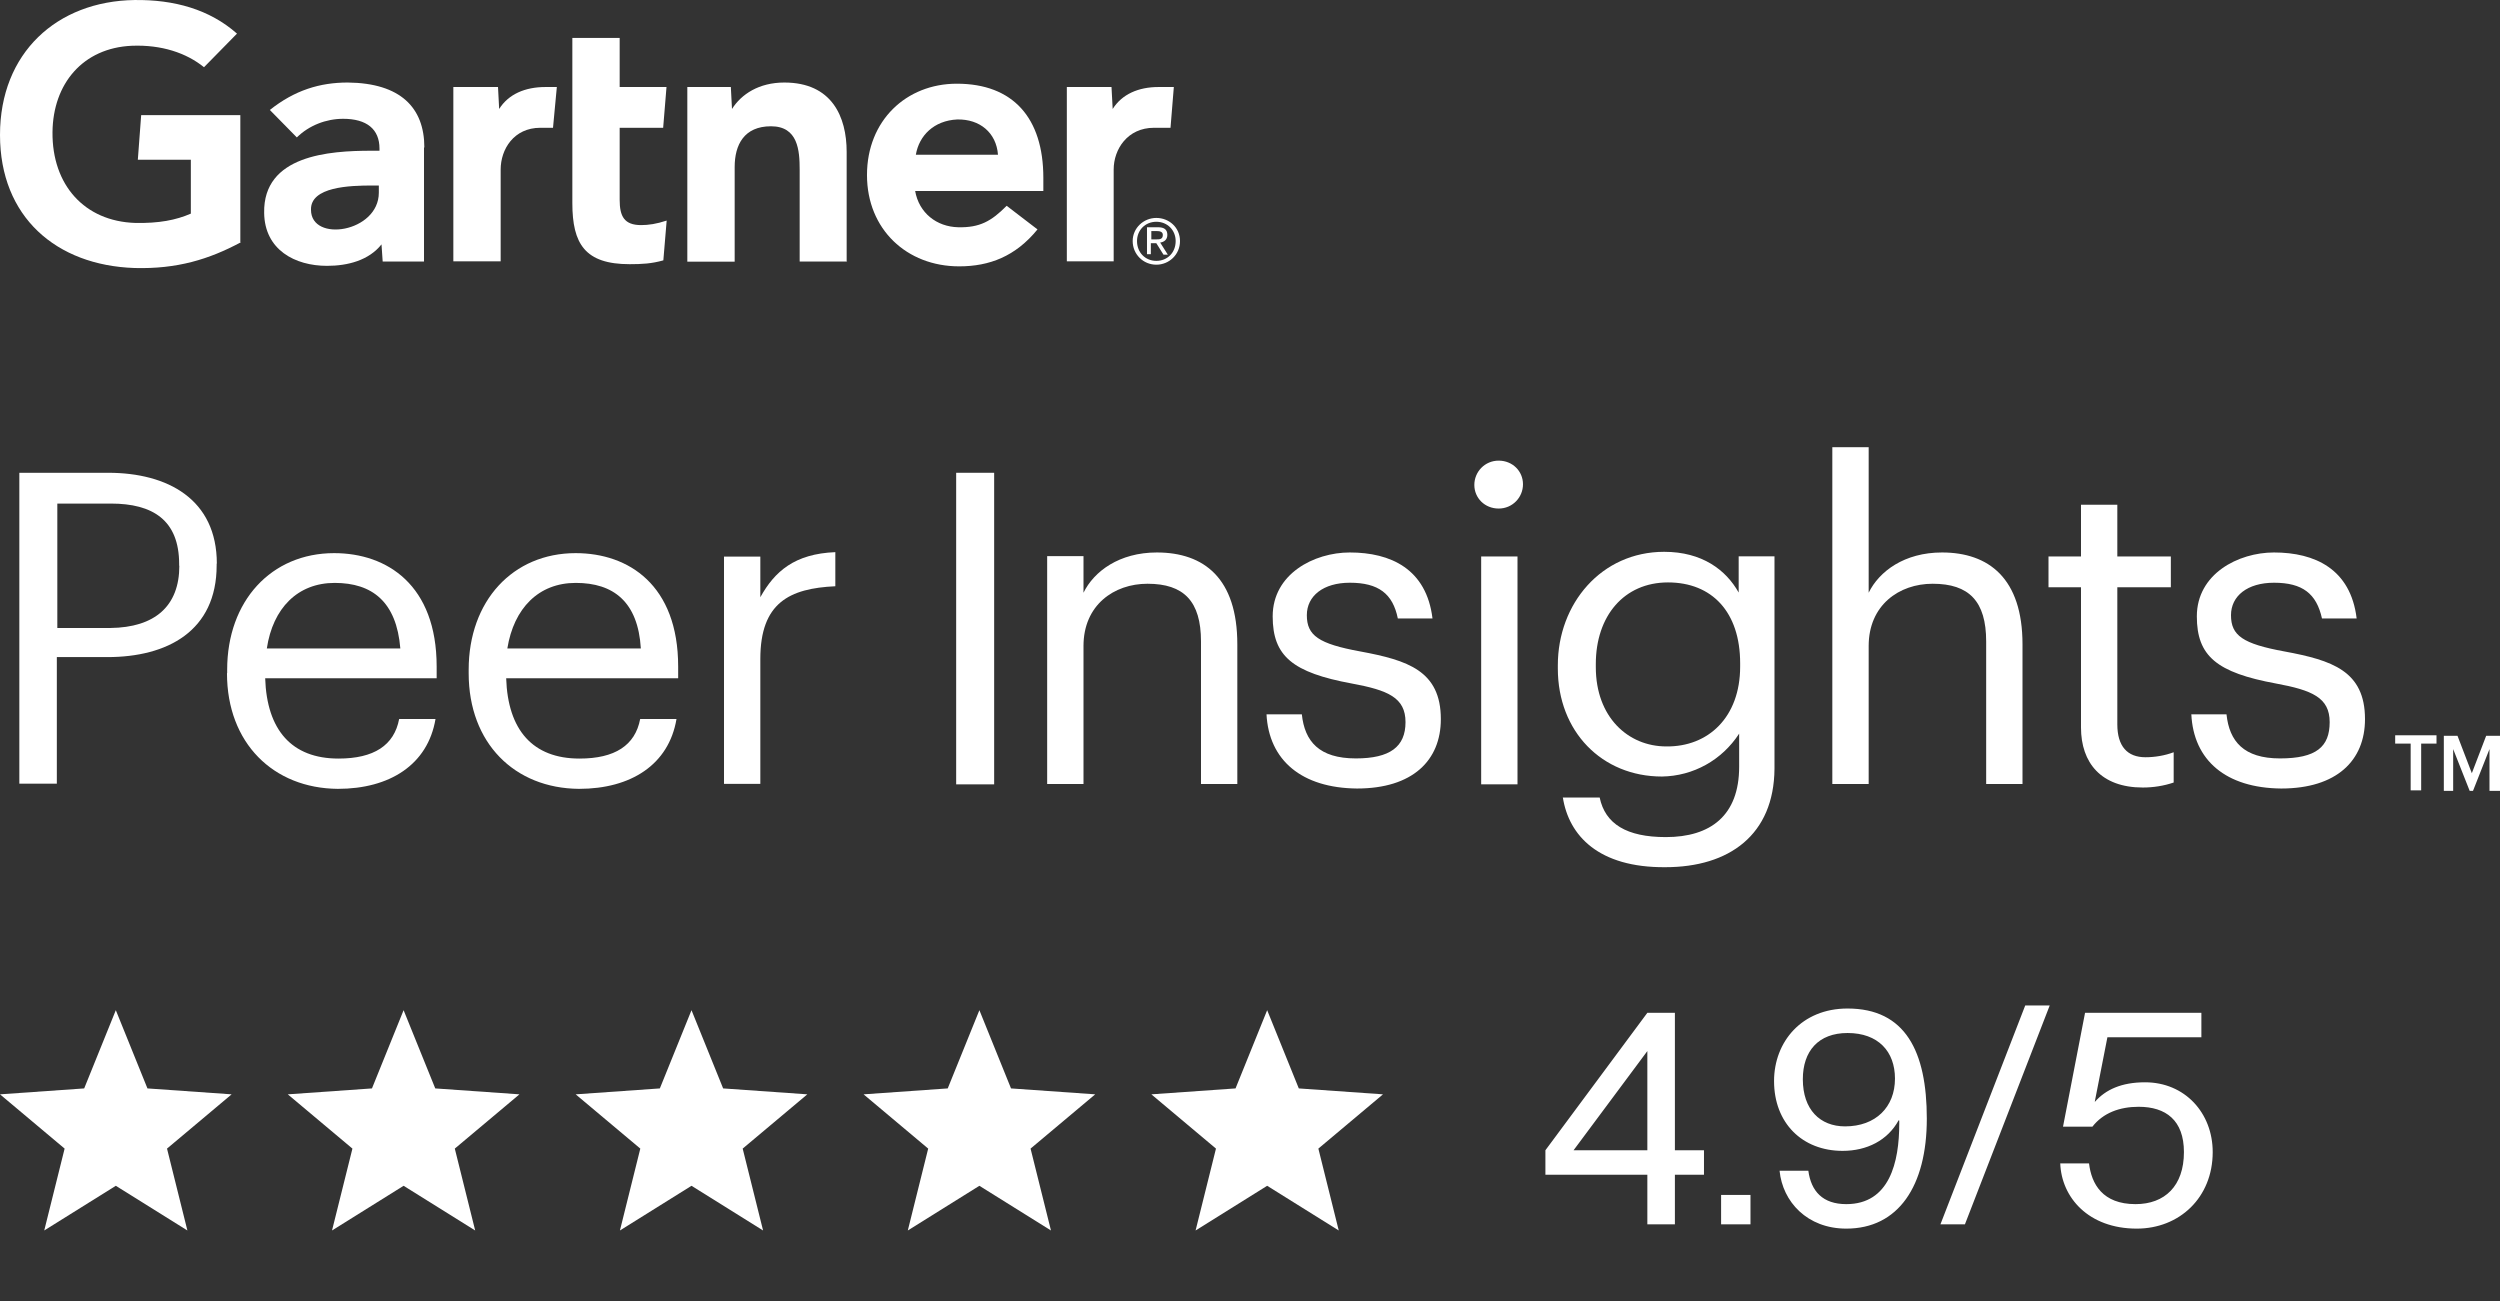 <svg width="98" height="51" viewBox="0 0 98 51" fill="none" xmlns="http://www.w3.org/2000/svg">
<rect x="0" y="0" width="98" height="51" fill="#333333" stroke="none"/>
<g clip-path="url(#clip0_3190_5560)">
<path d="M46.014 3.411L45.884 5.009H45.237C44.198 5.009 43.656 5.85 43.656 6.646V10.245H41.82V3.411H43.571L43.617 4.272C43.982 3.692 44.629 3.411 45.413 3.411H46.021H46.014Z" fill="white"/>
<path d="M33.202 10.252H31.347V6.652C31.347 5.896 31.282 4.95 30.223 4.95C29.165 4.95 28.799 5.68 28.799 6.548V10.258H26.943V3.411H28.649L28.694 4.272C29.06 3.692 29.753 3.235 30.746 3.235C32.608 3.235 33.189 4.572 33.189 5.954V10.245H33.209L33.202 10.252Z" fill="white"/>
<path d="M26.133 8.654L26.003 10.206C25.545 10.336 25.16 10.356 24.683 10.356C22.932 10.356 22.436 9.56 22.436 7.963V1.488H24.291V3.411H26.127L25.996 5.009H24.291V7.832C24.291 8.478 24.467 8.824 25.134 8.824C25.415 8.824 25.741 8.778 26.127 8.648" fill="white"/>
<path d="M21.828 3.411L21.678 5.009H21.181C20.142 5.009 19.626 5.85 19.626 6.646V10.245H17.771V3.411H19.522L19.567 4.272C19.933 3.692 20.58 3.411 21.384 3.411H21.841H21.828Z" fill="white"/>
<path d="M9.447 9.495C8.193 10.167 6.938 10.552 5.272 10.506C2.202 10.402 0 8.504 0 5.289C0 2.074 2.228 0.046 5.272 0.001C6.827 -0.019 8.212 0.366 9.29 1.318L7.997 2.635C7.304 2.074 6.331 1.748 5.168 1.794C3.247 1.879 2.078 3.281 2.058 5.178C2.038 7.252 3.312 8.674 5.299 8.739C6.226 8.758 6.899 8.628 7.481 8.374V6.261H5.403L5.534 4.513H9.421V9.495H9.441H9.447Z" fill="white"/>
<path d="M40.957 7.487H35.874C36.025 8.348 36.717 8.889 37.56 8.908C38.403 8.928 38.86 8.674 39.461 8.067L40.67 8.993C39.807 10.05 38.788 10.441 37.599 10.441C35.548 10.441 33.986 8.993 33.986 6.861C33.986 4.728 35.522 3.281 37.508 3.281C39.709 3.281 40.899 4.618 40.899 6.972V7.487H40.944H40.957ZM39.121 6.065C39.056 5.204 38.409 4.663 37.521 4.683C36.613 4.728 36.031 5.309 35.901 6.065H39.121Z" fill="white"/>
<path d="M16.621 5.785V10.252H15.001L14.955 9.58C14.458 10.206 13.635 10.421 12.818 10.421C11.564 10.421 10.375 9.795 10.355 8.348C10.31 6.085 12.903 5.909 14.55 5.909H14.876V5.824C14.876 5.067 14.38 4.657 13.452 4.657C12.779 4.657 12.113 4.918 11.636 5.387L10.578 4.311C11.551 3.535 12.544 3.235 13.629 3.235C15.706 3.255 16.634 4.226 16.634 5.778M14.85 7.272H14.589C13.726 7.272 12.165 7.317 12.191 8.224C12.191 9.521 14.85 9.11 14.85 7.552V7.272Z" fill="white"/>
<path d="M44.571 9.45C44.571 9.019 44.897 8.693 45.328 8.693C45.76 8.693 46.086 9.019 46.086 9.45C46.086 9.906 45.76 10.226 45.328 10.226C44.897 10.226 44.571 9.9 44.571 9.45ZM45.328 10.376C45.825 10.376 46.256 9.984 46.256 9.45C46.256 8.915 45.825 8.543 45.328 8.543C44.832 8.543 44.401 8.934 44.401 9.45C44.401 9.965 44.812 10.376 45.328 10.376ZM45.132 9.534H45.328L45.609 9.984H45.779L45.479 9.508C45.629 9.489 45.76 9.397 45.76 9.208C45.76 8.993 45.629 8.908 45.394 8.908H44.962V9.965H45.113V9.534H45.132ZM45.132 9.384V9.058H45.348C45.453 9.058 45.583 9.078 45.583 9.208C45.583 9.384 45.453 9.384 45.322 9.384H45.126H45.132Z" fill="white"/>
<path d="M7.023 22.178V22.113C7.023 20.385 5.984 19.74 4.345 19.74H2.247V24.617H4.325C6.076 24.598 7.03 23.756 7.03 22.178M8.493 22.094V22.159C8.493 24.748 6.546 25.758 4.214 25.758H2.228V30.721H0.758V18.533H4.24C6.572 18.533 8.5 19.57 8.5 22.094" fill="white"/>
<path d="M13.119 22.85C11.669 22.85 10.695 23.841 10.46 25.419H15.693C15.543 23.587 14.589 22.85 13.119 22.85ZM8.905 26.384V26.254C8.905 23.554 10.636 21.683 13.099 21.683C15.177 21.683 17.117 22.935 17.117 26.13V26.587H10.395C10.46 28.615 11.433 29.736 13.269 29.736C14.654 29.736 15.451 29.221 15.647 28.184H17.072C16.771 29.977 15.275 30.923 13.243 30.923C10.715 30.903 8.898 29.13 8.898 26.391" fill="white"/>
<path d="M22.566 22.85C21.116 22.85 20.142 23.841 19.888 25.419H25.121C25.01 23.587 24.043 22.85 22.573 22.85M18.372 26.384V26.254C18.372 23.554 20.103 21.683 22.566 21.683C24.644 21.683 26.584 22.935 26.584 26.13V26.587H19.842C19.907 28.615 20.881 29.736 22.716 29.736C24.102 29.736 24.899 29.221 25.095 28.184H26.519C26.218 29.977 24.729 30.923 22.697 30.923C20.169 30.903 18.372 29.13 18.372 26.391" fill="white"/>
<path d="M29.805 23.411C30.367 22.4 31.145 21.709 32.745 21.644V22.981C30.948 23.065 29.805 23.626 29.805 25.83V30.727H28.381V21.82H29.805V23.418V23.411Z" fill="white"/>
<path d="M38.971 18.533H37.482V30.747H38.971V18.533Z" fill="white"/>
<path d="M42.473 23.235C42.885 22.394 43.878 21.657 45.348 21.657C47.203 21.657 48.503 22.674 48.503 25.256V30.734H47.079V25.145C47.079 23.567 46.406 22.883 44.982 22.883C43.662 22.883 42.473 23.724 42.473 25.322V30.734H41.049V21.8H42.473V23.222V23.235Z" fill="white"/>
<path d="M49.647 28.002H51.032C51.143 29.058 51.705 29.73 53.149 29.73C54.488 29.73 55.096 29.273 55.096 28.308C55.096 27.343 54.403 27.056 52.998 26.795C50.666 26.365 49.889 25.719 49.889 24.161C49.889 22.498 51.509 21.657 52.913 21.657C54.514 21.657 55.919 22.302 56.154 24.245H54.795C54.599 23.274 54.037 22.843 52.913 22.843C51.875 22.843 51.228 23.359 51.228 24.115C51.228 24.911 51.685 25.237 53.325 25.537C55.181 25.882 56.481 26.293 56.481 28.191C56.481 29.808 55.377 30.91 53.194 30.91C51.032 30.89 49.738 29.808 49.647 27.995" fill="white"/>
<path d="M59.486 30.747H58.062V21.813H59.486V30.747ZM57.794 19.009C57.794 18.494 58.205 18.057 58.748 18.057C59.29 18.057 59.701 18.468 59.701 18.983C59.701 19.498 59.29 19.935 58.748 19.935C58.205 19.935 57.794 19.524 57.794 19.009Z" fill="white"/>
<path d="M68.214 26.13V26C68.214 23.991 67.11 22.831 65.385 22.831C63.661 22.831 62.556 24.148 62.556 26.026V26.156C62.556 28.099 63.811 29.26 65.32 29.26C66.96 29.28 68.214 28.119 68.214 26.13ZM61.256 31.262H62.707C62.922 32.299 63.765 32.814 65.3 32.814C67.051 32.814 68.175 31.973 68.175 30.056V28.758C67.502 29.795 66.379 30.421 65.15 30.44C62.792 30.44 61.067 28.673 61.067 26.208V26.078C61.067 23.665 62.772 21.631 65.235 21.631C66.725 21.631 67.659 22.341 68.156 23.228V21.807H69.56V30.134C69.541 32.723 67.79 33.994 65.281 33.994C62.668 34.014 61.498 32.762 61.263 31.256" fill="white"/>
<path d="M73.252 23.235C73.663 22.394 74.656 21.657 76.126 21.657C77.962 21.657 79.282 22.674 79.282 25.256V30.734H77.858V25.145C77.858 23.567 77.185 22.883 75.76 22.883C74.441 22.883 73.252 23.724 73.252 25.322V30.734H71.827V17.529H73.252V23.222V23.235Z" fill="white"/>
<path d="M81.575 28.523V23.02H80.301V21.813H81.575V19.785H82.999V21.813H85.097V23.02H82.999V28.393C82.999 29.254 83.391 29.684 84.103 29.684C84.469 29.684 84.861 29.619 85.208 29.488V30.675C84.822 30.806 84.41 30.871 83.999 30.871C82.359 30.871 81.575 29.899 81.575 28.517" fill="white"/>
<path d="M85.894 28.002H87.279C87.39 29.058 87.952 29.73 89.376 29.73C90.8 29.73 91.323 29.273 91.323 28.308C91.323 27.343 90.63 27.056 89.226 26.795C86.893 26.365 86.116 25.719 86.116 24.161C86.116 22.498 87.736 21.657 89.141 21.657C90.741 21.657 92.146 22.302 92.381 24.245H91.022C90.807 23.274 90.264 22.843 89.141 22.843C88.102 22.843 87.455 23.359 87.455 24.115C87.455 24.911 87.912 25.237 89.552 25.537C91.408 25.882 92.708 26.293 92.708 28.191C92.708 29.808 91.604 30.91 89.422 30.91C87.259 30.89 85.985 29.808 85.9 27.995" fill="white"/>
<path d="M93.891 28.823H95.511V29.149H94.91V30.982H94.498V29.149H93.891V28.823Z" fill="white"/>
<path d="M96.896 30.31L97.458 28.843H98V31.001H97.588V29.364L96.942 31.001H96.811L96.164 29.364V31.001H95.798V28.843H96.334L96.896 30.31Z" fill="white"/>
<path d="M4.54 39.599L5.78 42.666L9.08 42.898L6.547 45.025L7.346 48.235L4.54 46.483L1.734 48.235L2.533 45.025L0 42.898L3.3 42.666L4.54 39.599Z" fill="white"/>
<path d="M15.821 39.599L17.062 42.666L20.362 42.898L17.828 45.025L18.627 48.235L15.821 46.483L13.015 48.235L13.815 45.025L11.281 42.898L14.581 42.666L15.821 39.599Z" fill="white"/>
<path d="M27.107 39.599L28.347 42.666L31.647 42.898L29.113 45.025L29.913 48.235L27.107 46.483L24.301 48.235L25.1 45.025L22.566 42.898L25.866 42.666L27.107 39.599Z" fill="white"/>
<path d="M38.392 39.599L39.632 42.666L42.932 42.898L40.398 45.025L41.198 48.235L38.392 46.483L35.586 48.235L36.385 45.025L33.852 42.898L37.151 42.666L38.392 39.599Z" fill="white"/>
<path d="M49.673 39.599L50.913 42.666L54.213 42.898L51.68 45.025L52.479 48.235L49.673 46.483L46.867 48.235L47.666 45.025L45.133 42.898L48.433 42.666L49.673 39.599Z" fill="white"/>
<path d="M64.576 47.994V46.05H60.58V45.09L64.576 39.702H65.656V45.09H66.796V46.05H65.656V47.994H64.576ZM61.684 45.09H64.576V41.202L61.684 45.09ZM67.467 47.994V46.842H68.619V47.994H67.467ZM72.375 48.162C70.839 48.162 69.879 47.106 69.759 45.894H70.887C70.995 46.698 71.451 47.202 72.375 47.202C74.067 47.202 74.451 45.57 74.451 44.034V43.926L74.427 43.914C73.995 44.706 73.179 45.114 72.231 45.114C70.647 45.114 69.543 44.022 69.543 42.378C69.543 40.842 70.623 39.534 72.423 39.534C74.691 39.534 75.531 41.214 75.531 43.854C75.531 46.494 74.415 48.162 72.375 48.162ZM70.671 42.306C70.671 43.494 71.343 44.154 72.327 44.154C73.527 44.154 74.283 43.398 74.283 42.282C74.283 41.214 73.623 40.494 72.423 40.494C71.283 40.494 70.671 41.202 70.671 42.306ZM76.065 47.994L79.389 39.414H80.349L77.025 47.994H76.065ZM83.762 48.162C81.866 48.162 80.81 46.938 80.762 45.606H81.89C81.986 46.41 82.418 47.202 83.714 47.202C84.854 47.202 85.61 46.494 85.61 45.162C85.61 43.914 84.902 43.386 83.834 43.386C83.09 43.386 82.442 43.626 82.022 44.166H80.87L81.734 39.702H86.294V40.662H82.61L82.118 43.17V43.194C82.538 42.714 83.162 42.426 84.086 42.426C85.646 42.426 86.738 43.626 86.738 45.162C86.738 46.95 85.43 48.162 83.762 48.162Z" fill="white"/>
</g>
<defs>
<clipPath id="clip0_3190_5560">
<rect width="98" height="51" fill="white"/>
</clipPath>
</defs>
</svg>
